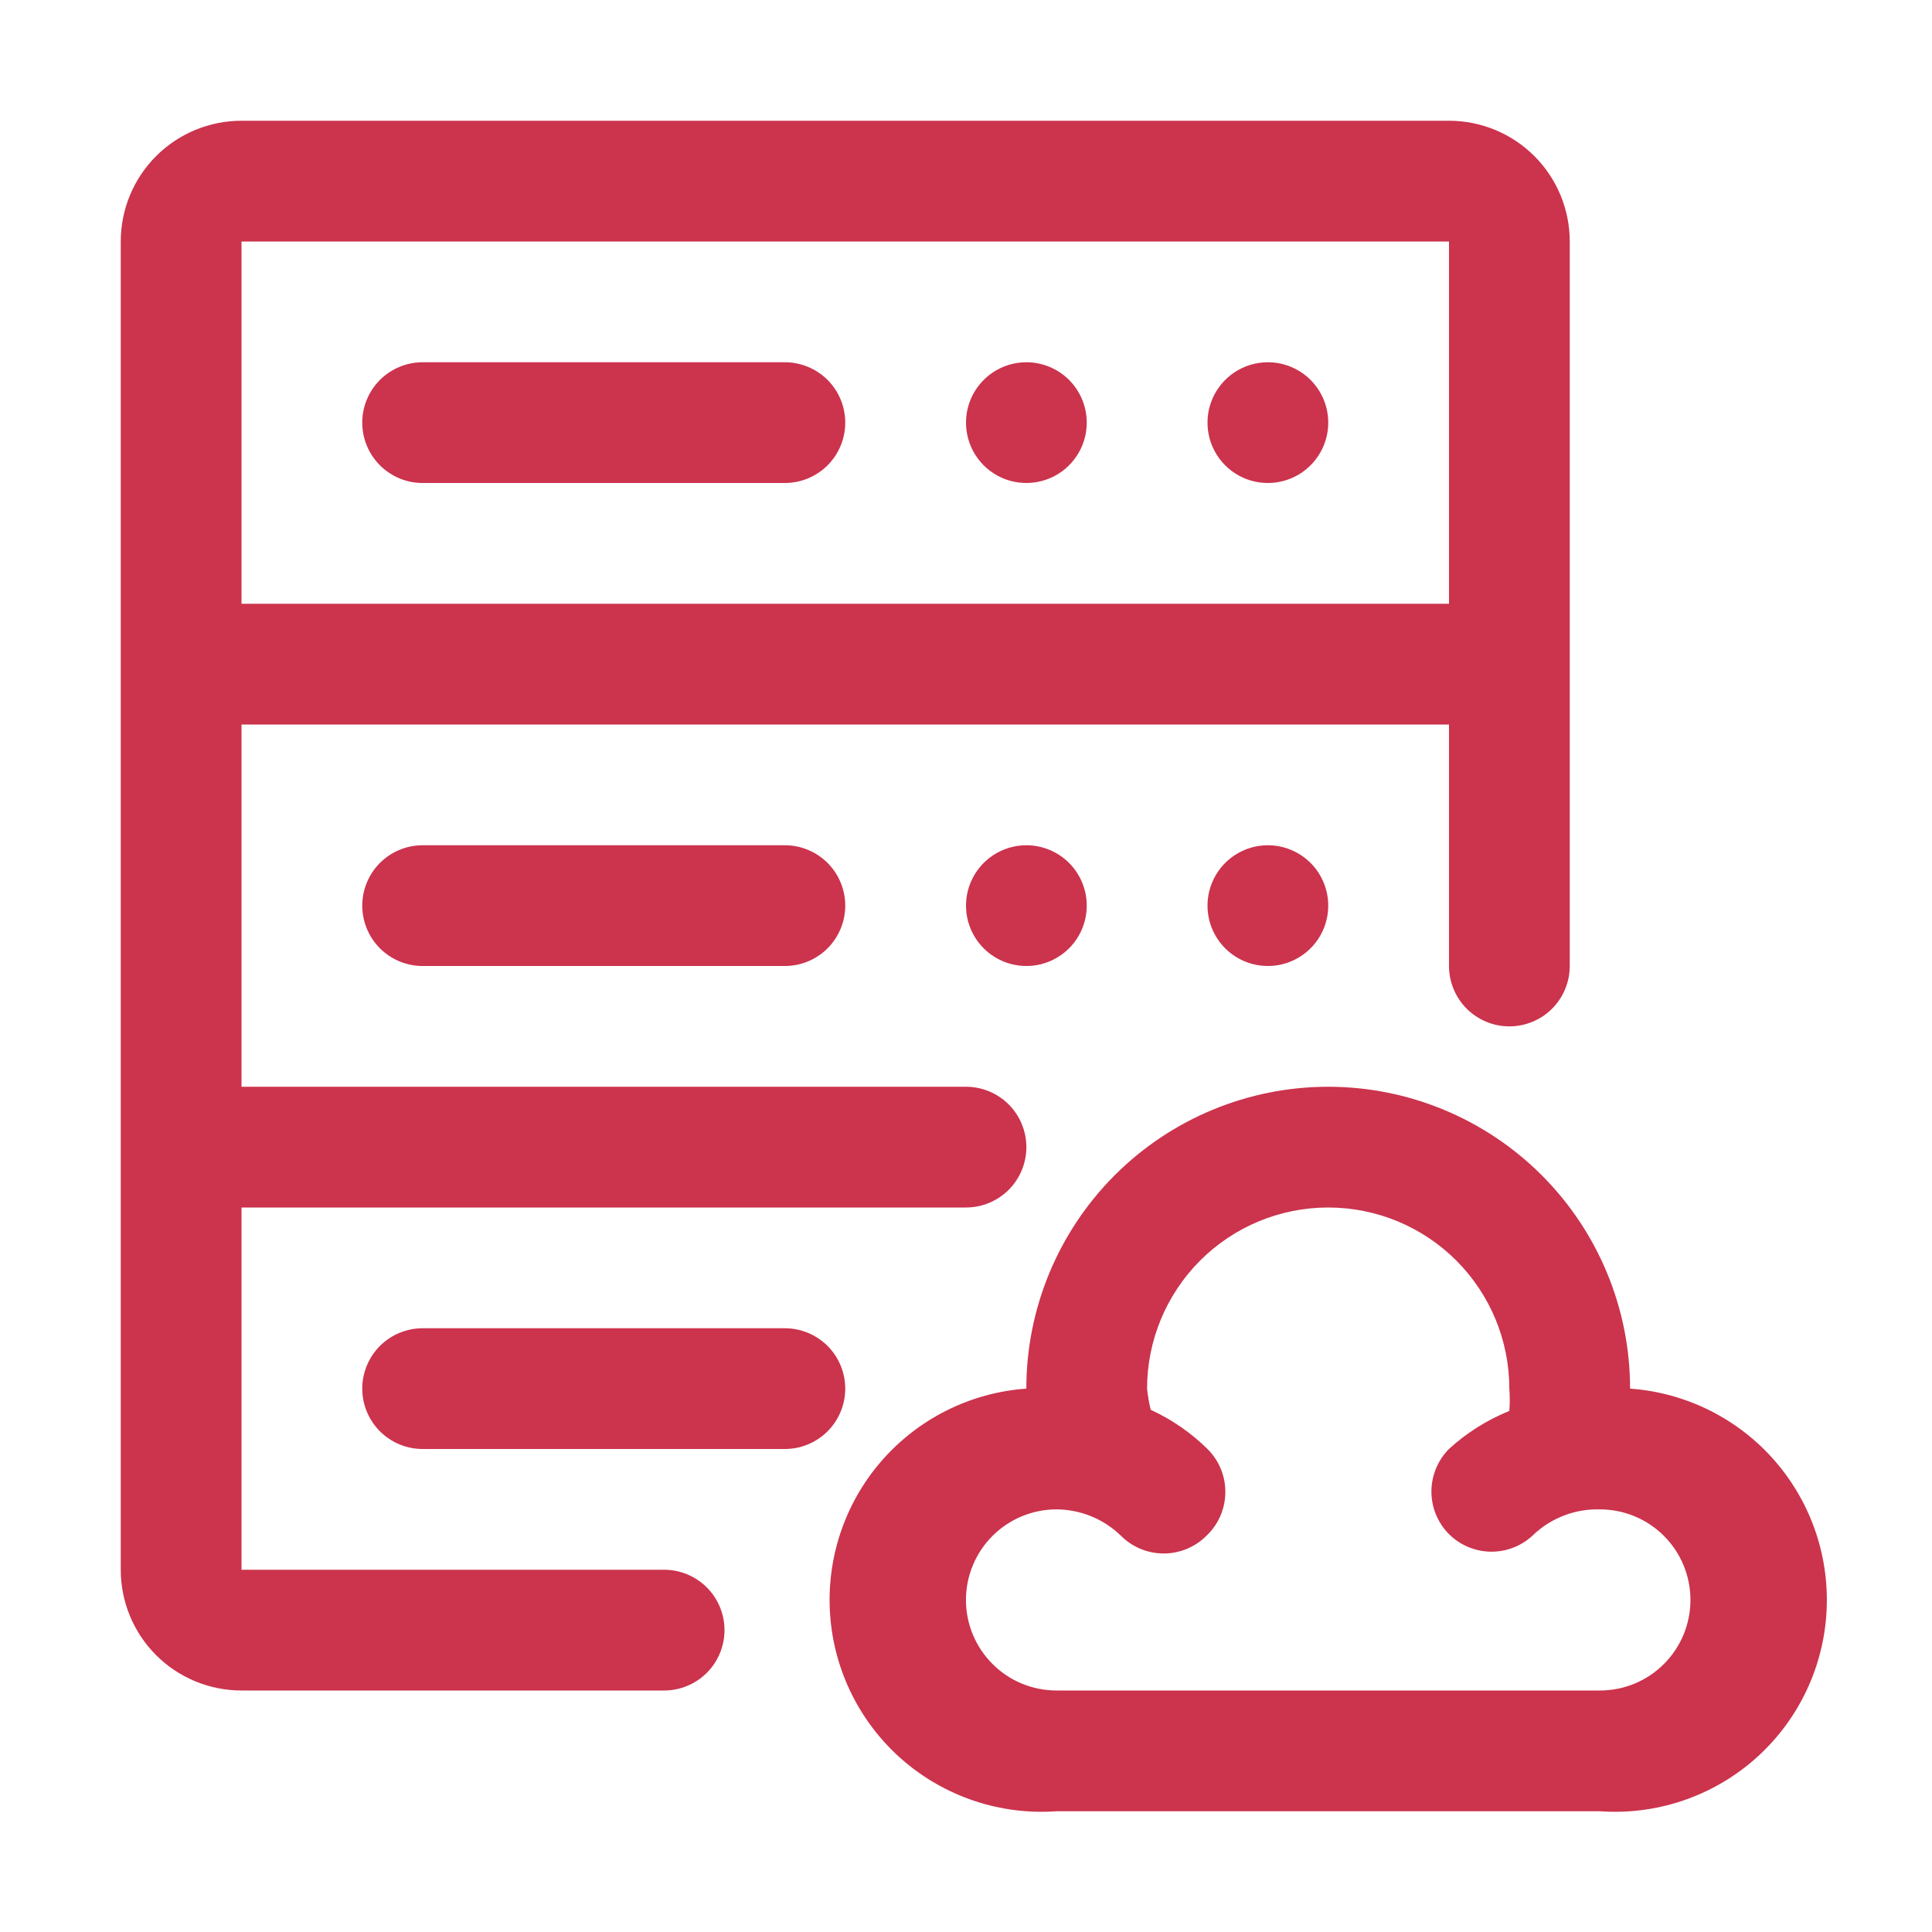 <svg width="40" height="40" viewBox="0 0 40 40" fill="none" xmlns="http://www.w3.org/2000/svg">
<path d="M16.25 7.5H8.75C8.418 7.5 8.101 7.632 7.866 7.866C7.632 8.101 7.5 8.418 7.5 8.75C7.5 9.082 7.632 9.399 7.866 9.634C8.101 9.868 8.418 10 8.75 10H16.25C16.581 10 16.899 9.868 17.134 9.634C17.368 9.399 17.5 9.082 17.5 8.75C17.5 8.418 17.368 8.101 17.134 7.866C16.899 7.632 16.581 7.5 16.25 7.5Z" fill="#CC334D"/>
<path d="M26.25 7.5C26.003 7.5 25.761 7.573 25.555 7.711C25.35 7.848 25.19 8.043 25.095 8.272C25 8.5 24.976 8.751 25.024 8.994C25.072 9.236 25.191 9.459 25.366 9.634C25.541 9.809 25.764 9.928 26.006 9.976C26.249 10.024 26.5 9.999 26.728 9.905C26.957 9.81 27.152 9.65 27.289 9.444C27.427 9.239 27.5 8.997 27.5 8.75C27.5 8.418 27.368 8.101 27.134 7.866C26.899 7.632 26.581 7.5 26.25 7.5Z" fill="#CC334D"/>
<path d="M21.25 7.5C21.003 7.5 20.761 7.573 20.555 7.711C20.35 7.848 20.19 8.043 20.095 8.272C20 8.5 19.976 8.751 20.024 8.994C20.072 9.236 20.191 9.459 20.366 9.634C20.541 9.809 20.764 9.928 21.006 9.976C21.249 10.024 21.5 9.999 21.728 9.905C21.957 9.81 22.152 9.65 22.289 9.444C22.427 9.239 22.5 8.997 22.5 8.75C22.5 8.418 22.368 8.101 22.134 7.866C21.899 7.632 21.581 7.5 21.25 7.5Z" fill="#CC334D"/>
<path d="M8.75 17.5C8.418 17.5 8.101 17.632 7.866 17.866C7.632 18.101 7.5 18.419 7.5 18.75C7.5 19.081 7.632 19.399 7.866 19.634C8.101 19.868 8.418 20 8.75 20H16.25C16.581 20 16.899 19.868 17.134 19.634C17.368 19.399 17.5 19.081 17.5 18.75C17.5 18.419 17.368 18.101 17.134 17.866C16.899 17.632 16.581 17.5 16.25 17.5H8.75Z" fill="#CC334D"/>
<path d="M21.25 17.5C21.003 17.5 20.761 17.573 20.555 17.711C20.35 17.848 20.19 18.043 20.095 18.272C20 18.5 19.976 18.751 20.024 18.994C20.072 19.236 20.191 19.459 20.366 19.634C20.541 19.809 20.764 19.928 21.006 19.976C21.249 20.024 21.5 20 21.728 19.905C21.957 19.81 22.152 19.65 22.289 19.445C22.427 19.239 22.5 18.997 22.5 18.75C22.5 18.419 22.368 18.101 22.134 17.866C21.899 17.632 21.581 17.5 21.25 17.5Z" fill="#CC334D"/>
<path d="M13.75 32.5H5V25H20C20.331 25 20.649 24.868 20.884 24.634C21.118 24.399 21.25 24.081 21.25 23.75C21.25 23.419 21.118 23.101 20.884 22.866C20.649 22.632 20.331 22.5 20 22.5H5V15H30V20C30 20.331 30.132 20.649 30.366 20.884C30.601 21.118 30.919 21.25 31.25 21.25C31.581 21.25 31.899 21.118 32.134 20.884C32.368 20.649 32.5 20.331 32.5 20V5C32.5 4.337 32.237 3.701 31.768 3.232C31.299 2.763 30.663 2.5 30 2.5H5C4.337 2.5 3.701 2.763 3.232 3.232C2.763 3.701 2.5 4.337 2.5 5V32.5C2.5 33.163 2.763 33.799 3.232 34.268C3.701 34.737 4.337 35 5 35H13.75C14.082 35 14.399 34.868 14.634 34.634C14.868 34.4 15 34.081 15 33.75C15 33.419 14.868 33.1 14.634 32.866C14.399 32.632 14.082 32.5 13.75 32.5ZM5 5H30V12.5H5V5Z" fill="#CC334D"/>
<path d="M16.25 27.5H8.75C8.418 27.5 8.101 27.632 7.866 27.866C7.632 28.101 7.5 28.419 7.5 28.75C7.5 29.081 7.632 29.399 7.866 29.634C8.101 29.868 8.418 30 8.75 30H16.25C16.581 30 16.899 29.868 17.134 29.634C17.368 29.399 17.5 29.081 17.5 28.75C17.5 28.419 17.368 28.101 17.134 27.866C16.899 27.632 16.581 27.5 16.25 27.5Z" fill="#CC334D"/>
<path d="M26.25 17.5C26.003 17.5 25.761 17.573 25.555 17.711C25.35 17.848 25.19 18.043 25.095 18.272C25 18.5 24.976 18.751 25.024 18.994C25.072 19.236 25.191 19.459 25.366 19.634C25.541 19.809 25.764 19.928 26.006 19.976C26.249 20.024 26.5 20 26.728 19.905C26.957 19.81 27.152 19.65 27.289 19.445C27.427 19.239 27.5 18.997 27.5 18.75C27.5 18.419 27.368 18.101 27.134 17.866C26.899 17.632 26.581 17.5 26.25 17.5Z" fill="#CC334D"/>
<path d="M33.749 28.75C33.749 27.092 33.091 25.503 31.919 24.331C30.747 23.159 29.157 22.5 27.499 22.5C25.842 22.5 24.252 23.159 23.08 24.331C21.908 25.503 21.249 27.092 21.249 28.75C20.089 28.833 19.009 29.373 18.247 30.252C17.485 31.131 17.104 32.277 17.187 33.438C17.27 34.598 17.81 35.678 18.689 36.44C19.568 37.201 20.714 37.583 21.874 37.5H33.124C34.285 37.583 35.431 37.201 36.31 36.44C37.189 35.678 37.729 34.598 37.812 33.438C37.895 32.277 37.513 31.131 36.752 30.252C35.99 29.373 34.91 28.833 33.749 28.75ZM33.124 35H21.874C21.377 35 20.9 34.803 20.549 34.451C20.197 34.099 19.999 33.622 19.999 33.125C19.999 32.628 20.197 32.151 20.549 31.799C20.9 31.448 21.377 31.25 21.874 31.25C22.375 31.253 22.855 31.45 23.212 31.8C23.446 32.033 23.763 32.163 24.093 32.163C24.423 32.163 24.74 32.033 24.974 31.8C25.097 31.685 25.195 31.547 25.263 31.393C25.331 31.239 25.367 31.073 25.369 30.905C25.372 30.737 25.34 30.57 25.277 30.415C25.213 30.259 25.119 30.118 24.999 30C24.658 29.663 24.26 29.388 23.824 29.188C23.789 29.044 23.764 28.898 23.749 28.75C23.749 27.755 24.145 26.802 24.848 26.098C25.551 25.395 26.505 25 27.499 25C28.494 25 29.448 25.395 30.151 26.098C30.854 26.802 31.249 27.755 31.249 28.75C31.261 28.904 31.261 29.059 31.249 29.212C30.789 29.398 30.365 29.664 29.999 30C29.767 30.234 29.636 30.551 29.636 30.881C29.636 31.212 29.767 31.528 29.999 31.762C30.234 31.995 30.55 32.126 30.881 32.126C31.211 32.126 31.528 31.995 31.762 31.762C32.132 31.42 32.621 31.236 33.124 31.25C33.622 31.25 34.099 31.448 34.45 31.799C34.802 32.151 34.999 32.628 34.999 33.125C34.999 33.622 34.802 34.099 34.45 34.451C34.099 34.803 33.622 35 33.124 35Z" fill="#CC334D"/>
</svg>
